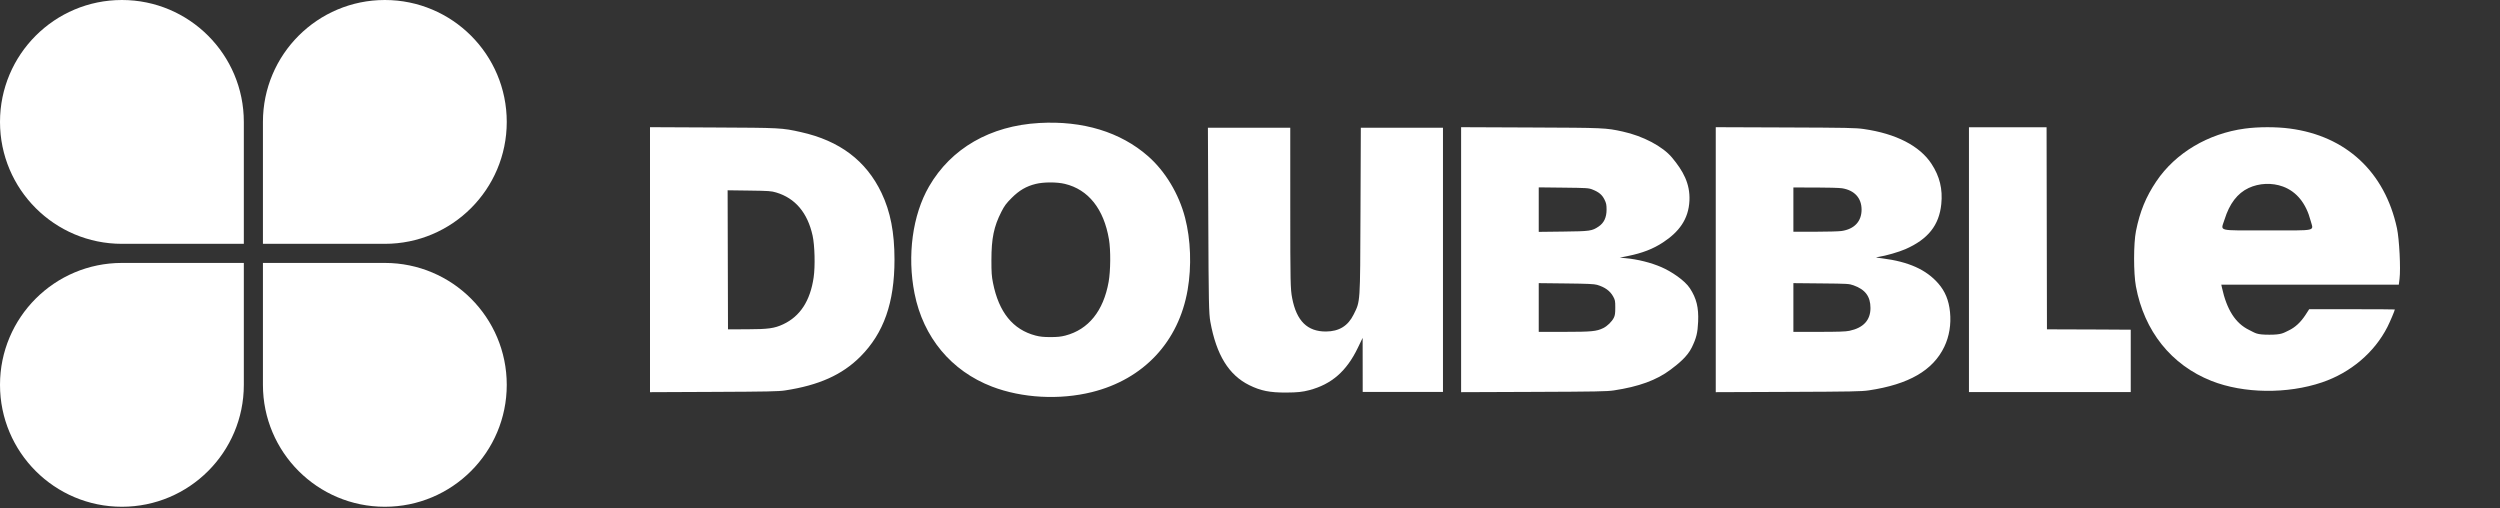 <svg width="600" height="122" viewBox="0 0 600 122" fill="none" xmlns="http://www.w3.org/2000/svg">
<rect x="0" y="0" width="600" height="122" fill="#333333" stroke="none"/>
<path fill-rule="evenodd" clip-rule="evenodd" d="M249.415 29.519C237.663 30.181 228.261 35.598 222.964 44.756C219.006 51.599 217.686 61.346 219.487 70.421C221.578 80.953 228.303 89.04 238.092 92.791C245.29 95.549 254.279 96.042 262.063 94.104C274.476 91.013 282.892 82.018 285.036 69.55C286.008 63.898 285.779 57.498 284.416 52.253C282.931 46.535 279.665 41.105 275.533 37.482C268.911 31.676 259.898 28.927 249.415 29.519ZM156 62.323V94.122L171.279 94.054C184.156 93.997 186.845 93.942 188.386 93.708C196.545 92.465 202.14 89.952 206.506 85.569C212.108 79.943 214.678 72.633 214.678 62.324C214.678 55.786 213.706 50.787 211.559 46.288C207.876 38.569 201.516 33.773 192.217 31.703C187.625 30.68 187.48 30.672 171.105 30.595L156 30.524V62.323ZM350.666 62.324V94.121L368.034 94.054C383.059 93.996 385.661 93.948 387.314 93.699C393.32 92.795 397.575 91.241 400.922 88.729C402.868 87.269 404.968 85.571 406.028 83.393C407.128 81.134 407.439 79.873 407.553 77.199C407.699 73.806 407.157 71.607 405.583 69.196C404.305 67.239 401.067 65.132 398.777 64.132C396.274 63.038 393.019 62.222 390.12 61.96L388.743 61.836L390.665 61.449C394.15 60.746 396.725 59.751 399.115 58.182C402.865 55.722 405.271 52.682 405.467 48.128C405.643 44.026 403.926 40.997 401.303 37.841C399.055 35.135 394.341 32.644 389.436 31.569C385.403 30.685 385.089 30.671 367.338 30.597L350.666 30.527V62.324ZM411.782 62.324V94.121L429.15 94.054C444.421 93.995 446.76 93.951 448.513 93.689C458.103 92.255 463.902 88.908 466.628 83.233C467.826 80.738 468.302 77.848 468.003 74.886C467.72 72.076 466.832 69.913 465.191 68.033C462.281 64.698 458.076 62.814 451.742 62.005C450.007 61.783 450.004 61.782 450.872 61.651C452.585 61.393 455.725 60.488 457.29 59.801C462.731 57.415 465.39 54.075 465.909 48.977C466.275 45.38 465.531 42.327 463.555 39.313C460.727 34.999 455.035 32.075 447.302 30.965C445.357 30.685 443.352 30.645 428.454 30.59L411.782 30.527V62.324ZM472.55 62.324V94.101H494.75H511.378V86.615V79.129L504.109 79.084L491.268 79.04L491.224 54.794L491.179 30.547H481.865H472.55V62.324ZM255.57 44.131C261.215 45.485 264.925 50.154 266.152 57.449C266.585 60.021 266.545 65 266.072 67.649C264.821 74.644 261.243 79.083 255.684 80.536C254.629 80.811 253.762 80.9 252.114 80.9C250.467 80.9 249.599 80.811 248.545 80.536C243.096 79.112 239.725 74.949 238.32 67.905C237.999 66.293 237.937 65.402 237.939 62.411C237.944 57.19 238.527 54.363 240.328 50.832C241.067 49.384 241.482 48.825 242.791 47.512C244.608 45.69 246.311 44.697 248.571 44.142C250.492 43.669 253.624 43.665 255.57 44.131ZM382.207 45.493C383.728 46.094 384.515 46.755 385.078 47.903C385.5 48.763 385.575 49.131 385.576 50.322C385.577 52.175 384.954 53.504 383.684 54.357C382.065 55.444 381.662 55.502 375.173 55.579L369.297 55.649V50.309V44.968L375.26 45.036C380.934 45.101 381.272 45.123 382.207 45.493ZM442.079 45.181C445.069 45.654 446.78 47.521 446.78 50.31C446.78 53.139 445.035 54.998 441.961 55.442C441.308 55.536 438.442 55.615 435.593 55.617L430.413 55.621V50.31V44.999L435.68 45.001C438.577 45.002 441.456 45.083 442.079 45.181ZM186.296 46.2C190.861 47.568 193.812 51.062 195.022 56.535C195.542 58.887 195.668 63.899 195.274 66.59C194.453 72.209 192.027 75.932 187.948 77.834C185.851 78.812 184.378 79.014 179.245 79.028L174.718 79.04L174.673 62.354L174.629 45.669L179.81 45.739C184.557 45.803 185.1 45.842 186.296 46.2ZM383.313 68.365C385.195 68.928 386.412 69.811 387.153 71.148C387.625 72.001 387.666 72.214 387.666 73.816C387.666 75.201 387.596 75.7 387.322 76.254C386.86 77.187 385.747 78.275 384.769 78.748C383.15 79.532 381.997 79.643 375.434 79.646L369.297 79.649V73.802V67.954L375.87 68.029C381.033 68.088 382.63 68.16 383.313 68.365ZM444.85 68.48C447.658 69.478 448.907 71.145 448.913 73.904C448.92 76.838 447.223 78.682 443.859 79.395C442.974 79.583 441.19 79.644 436.55 79.646L430.413 79.649V73.802V67.954L437.073 68.019C443.478 68.08 443.776 68.098 444.85 68.48Z" fill="white"/>
<path fill-rule="evenodd" clip-rule="evenodd" d="M538.752 30.864C529.935 32.055 522.116 36.712 517.534 43.501C515.021 47.225 513.575 50.75 512.634 55.45C512.038 58.428 512.031 65.556 512.621 68.739C514.61 79.466 521.114 87.602 530.748 91.416C538.458 94.469 548.949 94.605 557.317 91.759C564.162 89.432 569.868 84.591 572.982 78.468C573.611 77.233 574.757 74.523 574.758 74.272C574.758 74.238 570.133 74.211 564.48 74.211H554.201L553.355 75.523C552.182 77.34 550.834 78.588 549.229 79.342C547.977 79.931 547.604 80.332 544.64 80.332C541.502 80.332 541.368 79.961 539.781 79.187C536.503 77.589 534.426 74.342 533.257 68.991L533.11 68.315H554.412H575.714L575.888 66.93C576.196 64.487 575.834 57.372 575.268 54.756C572.353 41.278 563.058 32.63 549.574 30.852C546.294 30.419 542.009 30.424 538.752 30.864ZM547.902 44.77C551.17 45.976 553.456 48.791 554.546 52.953C555.231 55.565 556.422 55.296 544.148 55.296C531.781 55.296 532.982 55.602 533.891 52.681C535.075 48.877 536.983 46.38 539.668 45.122C542.193 43.938 545.286 43.806 547.902 44.77Z" fill="white"/>
<path fill-rule="evenodd" clip-rule="evenodd" d="M289.99 52.84C290.072 72.484 290.128 75.275 290.484 77.235C291.925 85.164 294.897 90.002 299.82 92.435C302.576 93.797 304.772 94.235 308.725 94.212C311.393 94.196 312.587 94.071 314.236 93.636C319.582 92.223 323.168 89.098 325.871 83.495L327.033 81.088L327.041 86.965L327.049 94.061H336.681H346.313V61.751V30.659H336.455H326.598L326.518 50.818C326.431 73.132 326.493 72.198 324.872 75.483C323.52 78.222 321.369 79.546 318.239 79.562C313.767 79.587 311.17 77.025 310.121 71.554C309.7 69.363 309.67 67.932 309.667 49.933L309.664 30.659H299.781H289.898L289.99 52.84Z" fill="white"/>
<path d="M0 29.259C0 13.1 13.1 0 29.259 0C45.419 0 58.519 13.1 58.519 29.259V58.519H29.259C13.1 58.519 0 45.419 0 29.259Z" fill="white"/>
<path d="M0 92.362C0 108.522 13.1 121.622 29.259 121.622C45.419 121.622 58.519 108.522 58.519 92.362V63.103H29.259C13.1 63.103 0 76.203 0 92.362Z" fill="white"/>
<path d="M121.621 29.259C121.621 13.1 108.521 0 92.362 0C76.202 0 63.103 13.1 63.103 29.259V58.519H92.362C108.521 58.519 121.621 45.419 121.621 29.259Z" fill="white"/>
<path d="M121.621 92.362C121.621 108.522 108.521 121.622 92.362 121.622C76.202 121.622 63.103 108.522 63.103 92.362V63.103H92.362C108.521 63.103 121.621 76.203 121.621 92.362Z" fill="white"/>
</svg>
